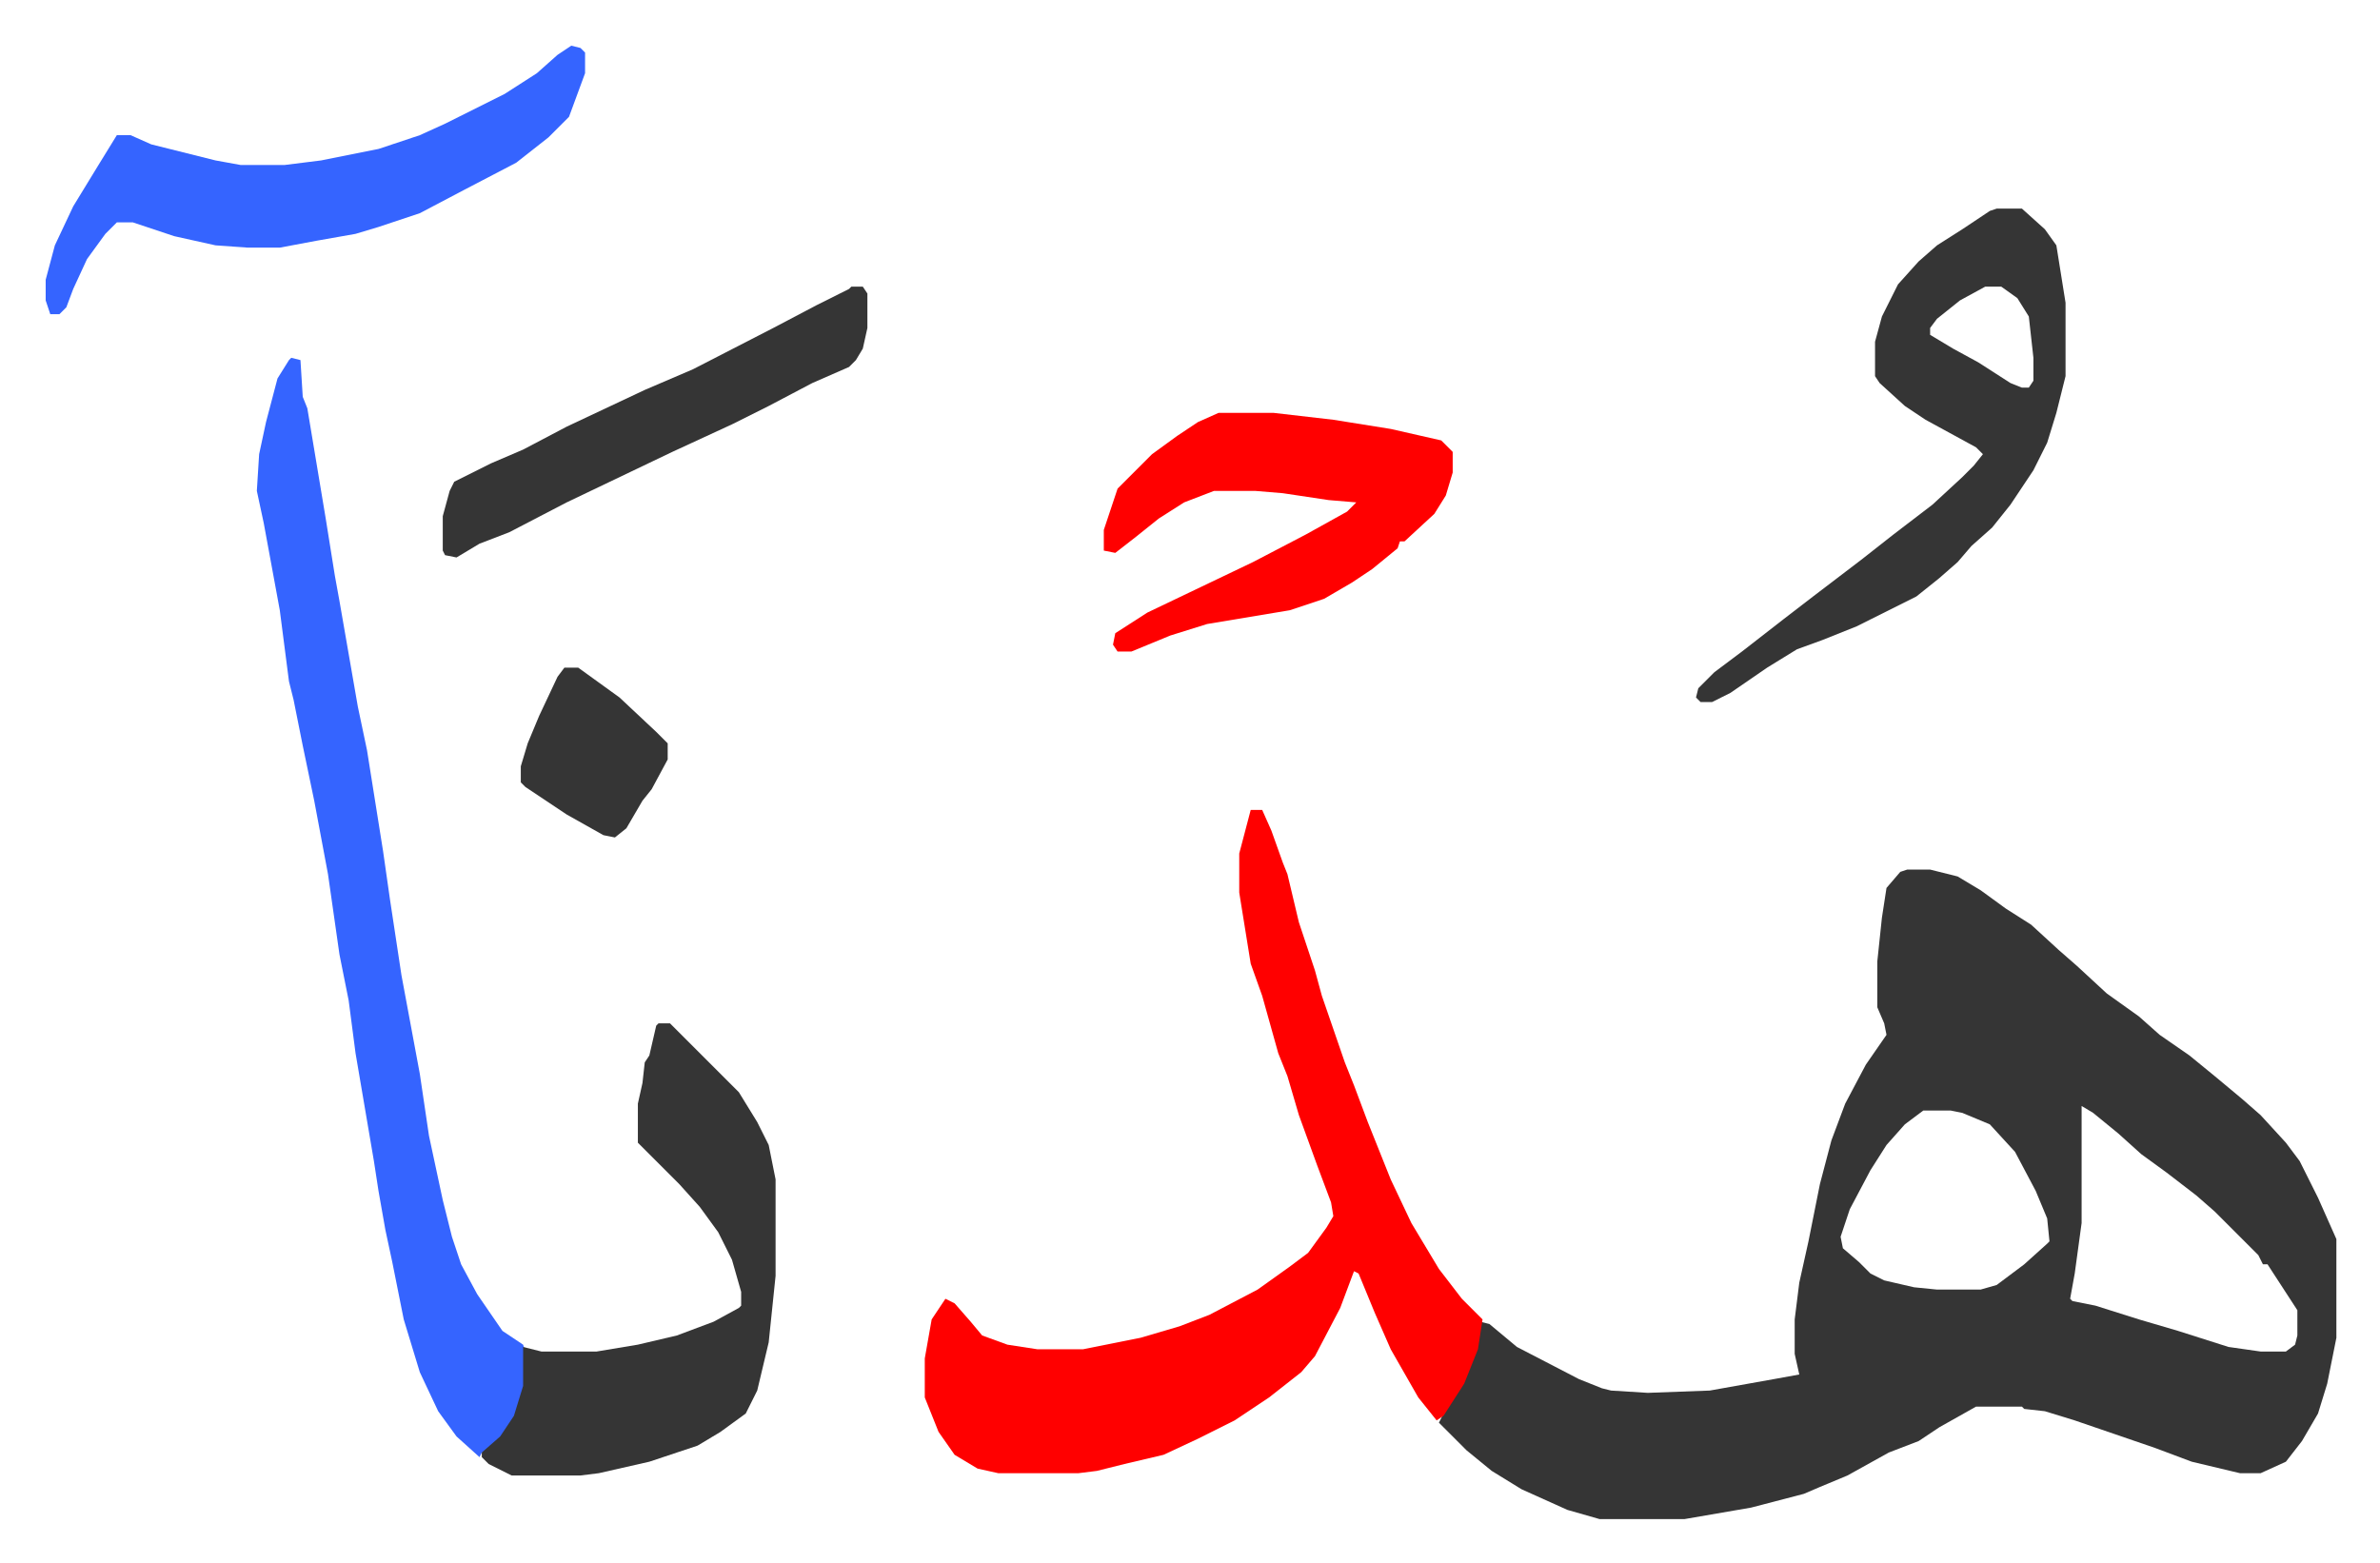 <svg xmlns="http://www.w3.org/2000/svg" viewBox="-19.9 318.1 1036.9 680.9">
    <path fill="#353535" id="rule_normal" d="M811 697h10l12 3 10 6 11 8 11 7 12 11 8 7 13 12 14 10 9 8 13 9 11 9 12 10 8 7 11 12 6 8 8 16 8 18v43l-4 20-4 13-7 12-7 9-11 5h-9l-21-5-16-6-35-12-13-4-9-1-1-1h-20l-16 9-9 6-13 5-18 10-12 5-7 3-23 6-29 5h-37l-14-4-20-9-13-8-11-9-12-12 2-4 8-13 6-15 2-12 4 1 12 10 27 14 10 4 4 1 16 1 27-1 28-5 11-2-2-9v-15l2-16 4-18 5-25 5-19 6-16 9-17 9-13-1-5-3-7v-20l2-19 2-13 6-7zm76 103v51l-3 22-2 11 1 1 10 2 19 6 17 5 22 7 14 2h11l4-3 1-4v-11l-13-20h-2l-2-4-19-19-8-7-13-10-11-8-10-9-11-9zm-69 2-8 6-8 9-7 11-9 17-4 12 1 5 7 6 5 5 6 3 13 3 10 1h19l7-2 12-9 10-9 1-1-1-10-5-12-9-17-11-12-12-5-5-1z"/>
    <path fill="#ff0000" id="rule_qalqalah" d="M525 671h5l4 9 5 14 2 5 5 21 7 21 3 11 10 29 4 10 6 16 10 25 9 19 12 20 10 13 9 9-2 13-6 15-9 14-3 2-8-10-12-21-7-16-7-17-2-1-6 16-11 21-6 7-14 11-15 10-16 8-15 7-17 4-12 3-8 1h-35l-9-2-10-6-7-10-6-15v-17l3-17 6-9 4 2 7 8 5 6 11 4 13 2h20l25-5 17-5 13-5 21-11 14-10 8-6 8-11 3-5-1-6-6-16-4-11-4-11-5-17-4-10-7-25-5-14-5-31v-17z"/>
    <path fill="#3564ff" id="rule_madd_obligatory_4_5_vowels" d="m107 474 4 1 1 16 2 5 8 48 4 25 2 11 8 46 4 19 7 44 3 21 5 33 8 43 4 27 6 28 4 16 4 12 7 13 11 16 9 6 1 3v15l-4 13-6 9-7 7h-2l-1 2-10-9-8-11-8-17-7-23-5-25-3-14-3-17-2-13-8-47-3-23-4-20-5-35-6-32-5-24-4-20-2-8-4-31-7-38-3-14 1-16 3-14 5-19 5-8z"/>
    <path fill="#353535" id="rule_normal" d="M267 764h5l30 30 8 13 5 10 3 15v42l-3 29-5 21-5 10-11 8-10 6-21 7-22 5-8 1h-30l-10-5-3-3v-2l8-7 6-9 4-13v-17l8 2h24l18-3 17-4 16-6 11-6 1-1v-6l-4-14-6-12-8-11-9-10-7-7-5-5-6-6v-17l2-9 1-9 2-3 3-13zm583-355h11l10 9 5 7 4 25v32l-4 16-4 13-6 12-10 15-8 10-9 8-6 7-8 7-10 8-26 13-15 6-11 4-13 8-16 11-8 4h-5l-2-2 1-4 7-7 12-9 18-14 13-10 21-16 14-11 17-13 13-12 5-5 4-5-3-3-22-12-9-6-11-10-2-3v-15l3-11 7-14 9-10 8-7 11-7 12-8zm-5 34-11 6-10 8-3 4v3l10 6 11 6 14 9 5 2h3l2-3v-10l-2-18-5-8-7-5z"/>
    <path fill="#3564ff" id="rule_madd_obligatory_4_5_vowels" d="m229 338 4 1 2 2v9l-7 19-9 9-14 11-23 12-19 10-18 6-10 3-17 3-16 3H88l-14-1-18-4-18-6h-7l-5 5-8 11-6 13-3 8-3 3H2l-2-6v-9l4-15 8-17 11-18 8-13h6l9 4 28 7 11 2h19l16-2 25-5 18-6 11-5 26-13 14-9 9-8z"/>
    <path fill="#ff0000" id="rule_qalqalah" d="M511 498h24l26 3 25 4 22 5 5 5v9l-3 10-5 8-13 12h-2l-1 3-11 9-9 6-12 7-15 5-36 6-16 5-17 7h-6l-2-3 1-5 14-9 23-11 23-11 23-12 18-10 4-4-12-1-20-3-12-1h-18l-13 5-11 7-10 8-9 7-5-1v-9l6-18 15-15 11-8 9-6z"/>
    <path fill="#353535" id="rule_normal" d="M351 443h5l2 3v15l-2 9-3 5-3 3-16 7-19 10-16 8-26 12-23 11-23 11-25 13-13 5-10 6-5-1-1-2v-15l3-11 2-4 16-8 14-6 19-10 34-16 21-9 35-18 19-10 14-7zM226 609h6l18 13 16 15 5 5v7l-7 13-4 5-7 12-5 4-5-1-16-9-18-12-2-2v-7l3-10 5-12 8-17z"/>
</svg>
